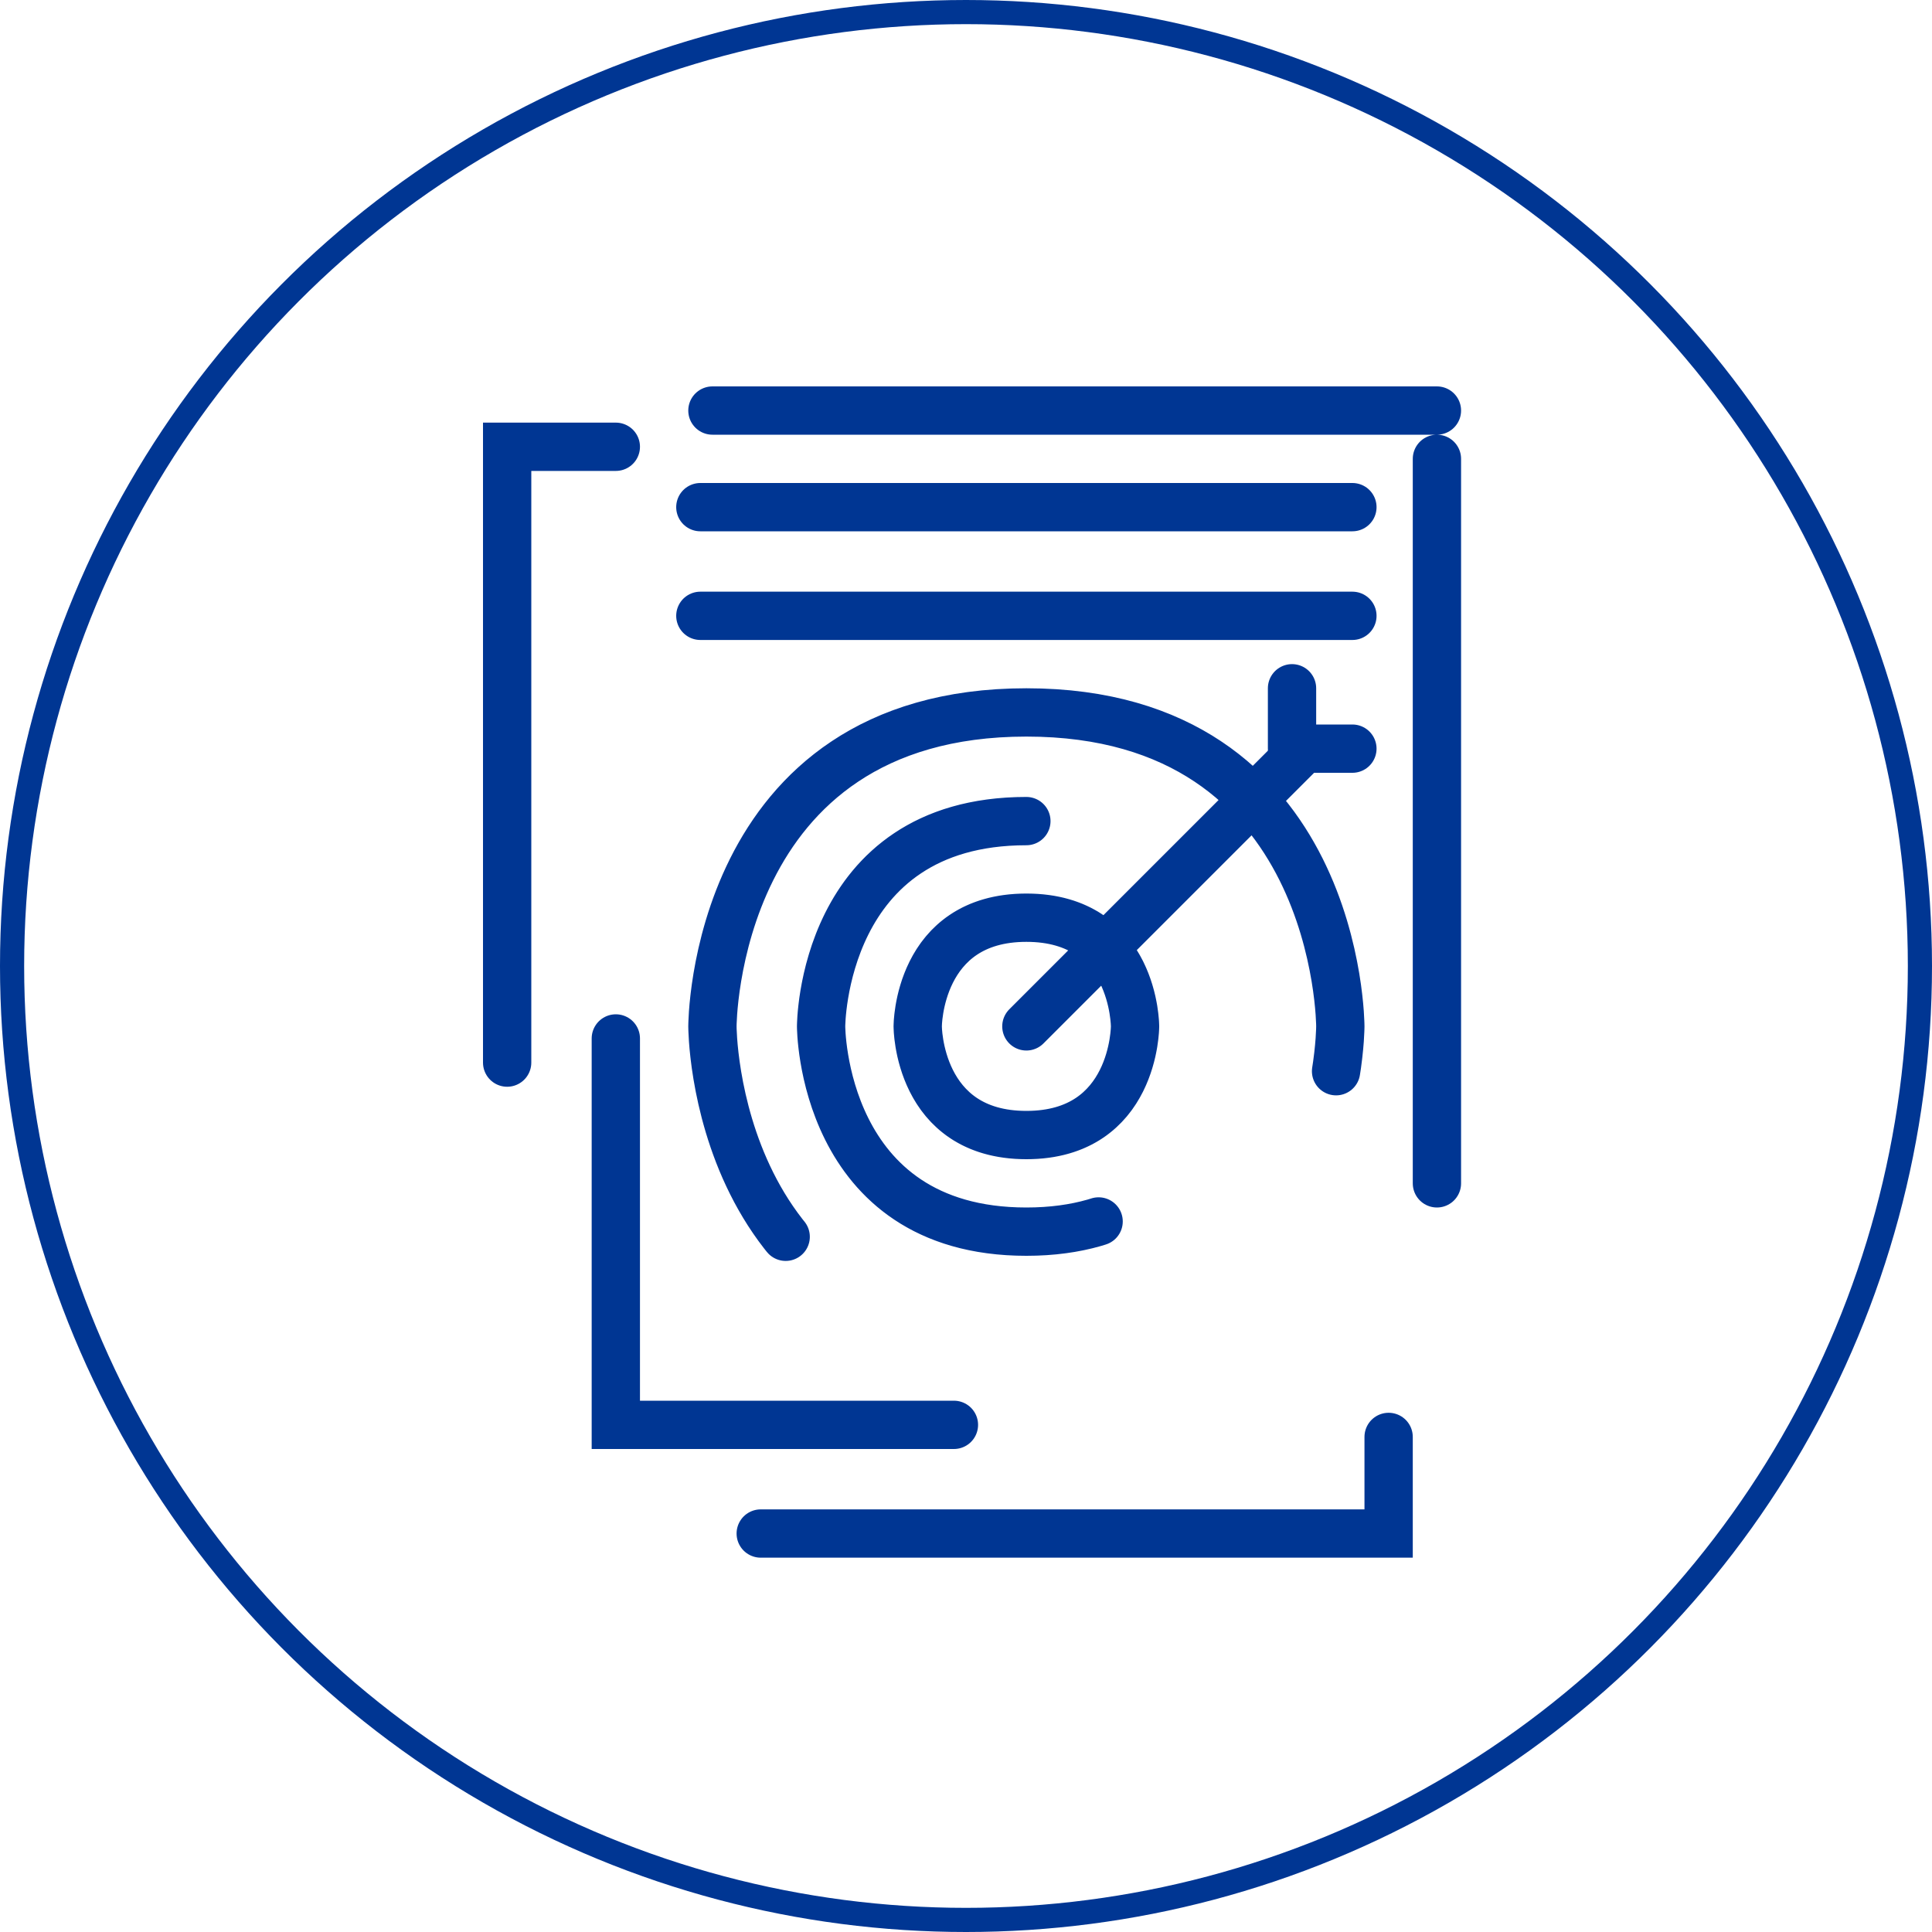 <svg xmlns="http://www.w3.org/2000/svg" width="80" height="80" viewBox="0 0 80 80" fill="none" class="exam-specific-icon"><style>svg.exam-specific-icon path {    stroke-dasharray: 30;    stroke-dashoffset: 0;    animation: exam-specific-icon-animate 3s linear infinite;}    @keyframes exam-specific-icon-animate{	0%	{		stroke-dasharray:30	}	100%	{		stroke-dasharray:260	}}</style><circle cx="40" cy="40" r="39.5" stroke="#003693"></circle><path d="M59.5 17H25.5V59H59.5V17Z" stroke="#003693" stroke-width="2" stroke-miterlimit="2.45" stroke-linecap="round"></path><path d="M25.5 18.5H21V63.5H57.5V59" stroke="#003693" stroke-width="2" stroke-miterlimit="2.45" stroke-linecap="round"></path><path d="M29 21H56M29 25.5H56" stroke="#003693" stroke-width="2" stroke-miterlimit="2.45" stroke-linecap="round" stroke-linejoin="round"></path><path d="M42.5 42.5L54 31M42.5 29.5C29.5 29.5 29.5 42.5 29.5 42.5C29.5 42.5 29.5 55.5 42.5 55.5C55.5 55.5 55.5 42.5 55.5 42.5C55.5 42.5 55.5 29.5 42.5 29.5ZM42.5 34C34 34 34 42.5 34 42.5C34 42.5 34 51 42.5 51C51 51 51 42.5 51 42.5C51 42.5 51 34 42.5 34ZM42.5 38C38 38 38 42.5 38 42.5C38 42.5 38 47 42.5 47C47 47 47 42.5 47 42.5C47 42.5 47 38 42.5 38Z" stroke="#003693" stroke-width="2" stroke-miterlimit="16" stroke-linecap="round"></path><path d="M53.5 28.5V31H56" stroke="#003693" stroke-width="2" stroke-miterlimit="2.45" stroke-linecap="round" stroke-linejoin="round"></path></svg>